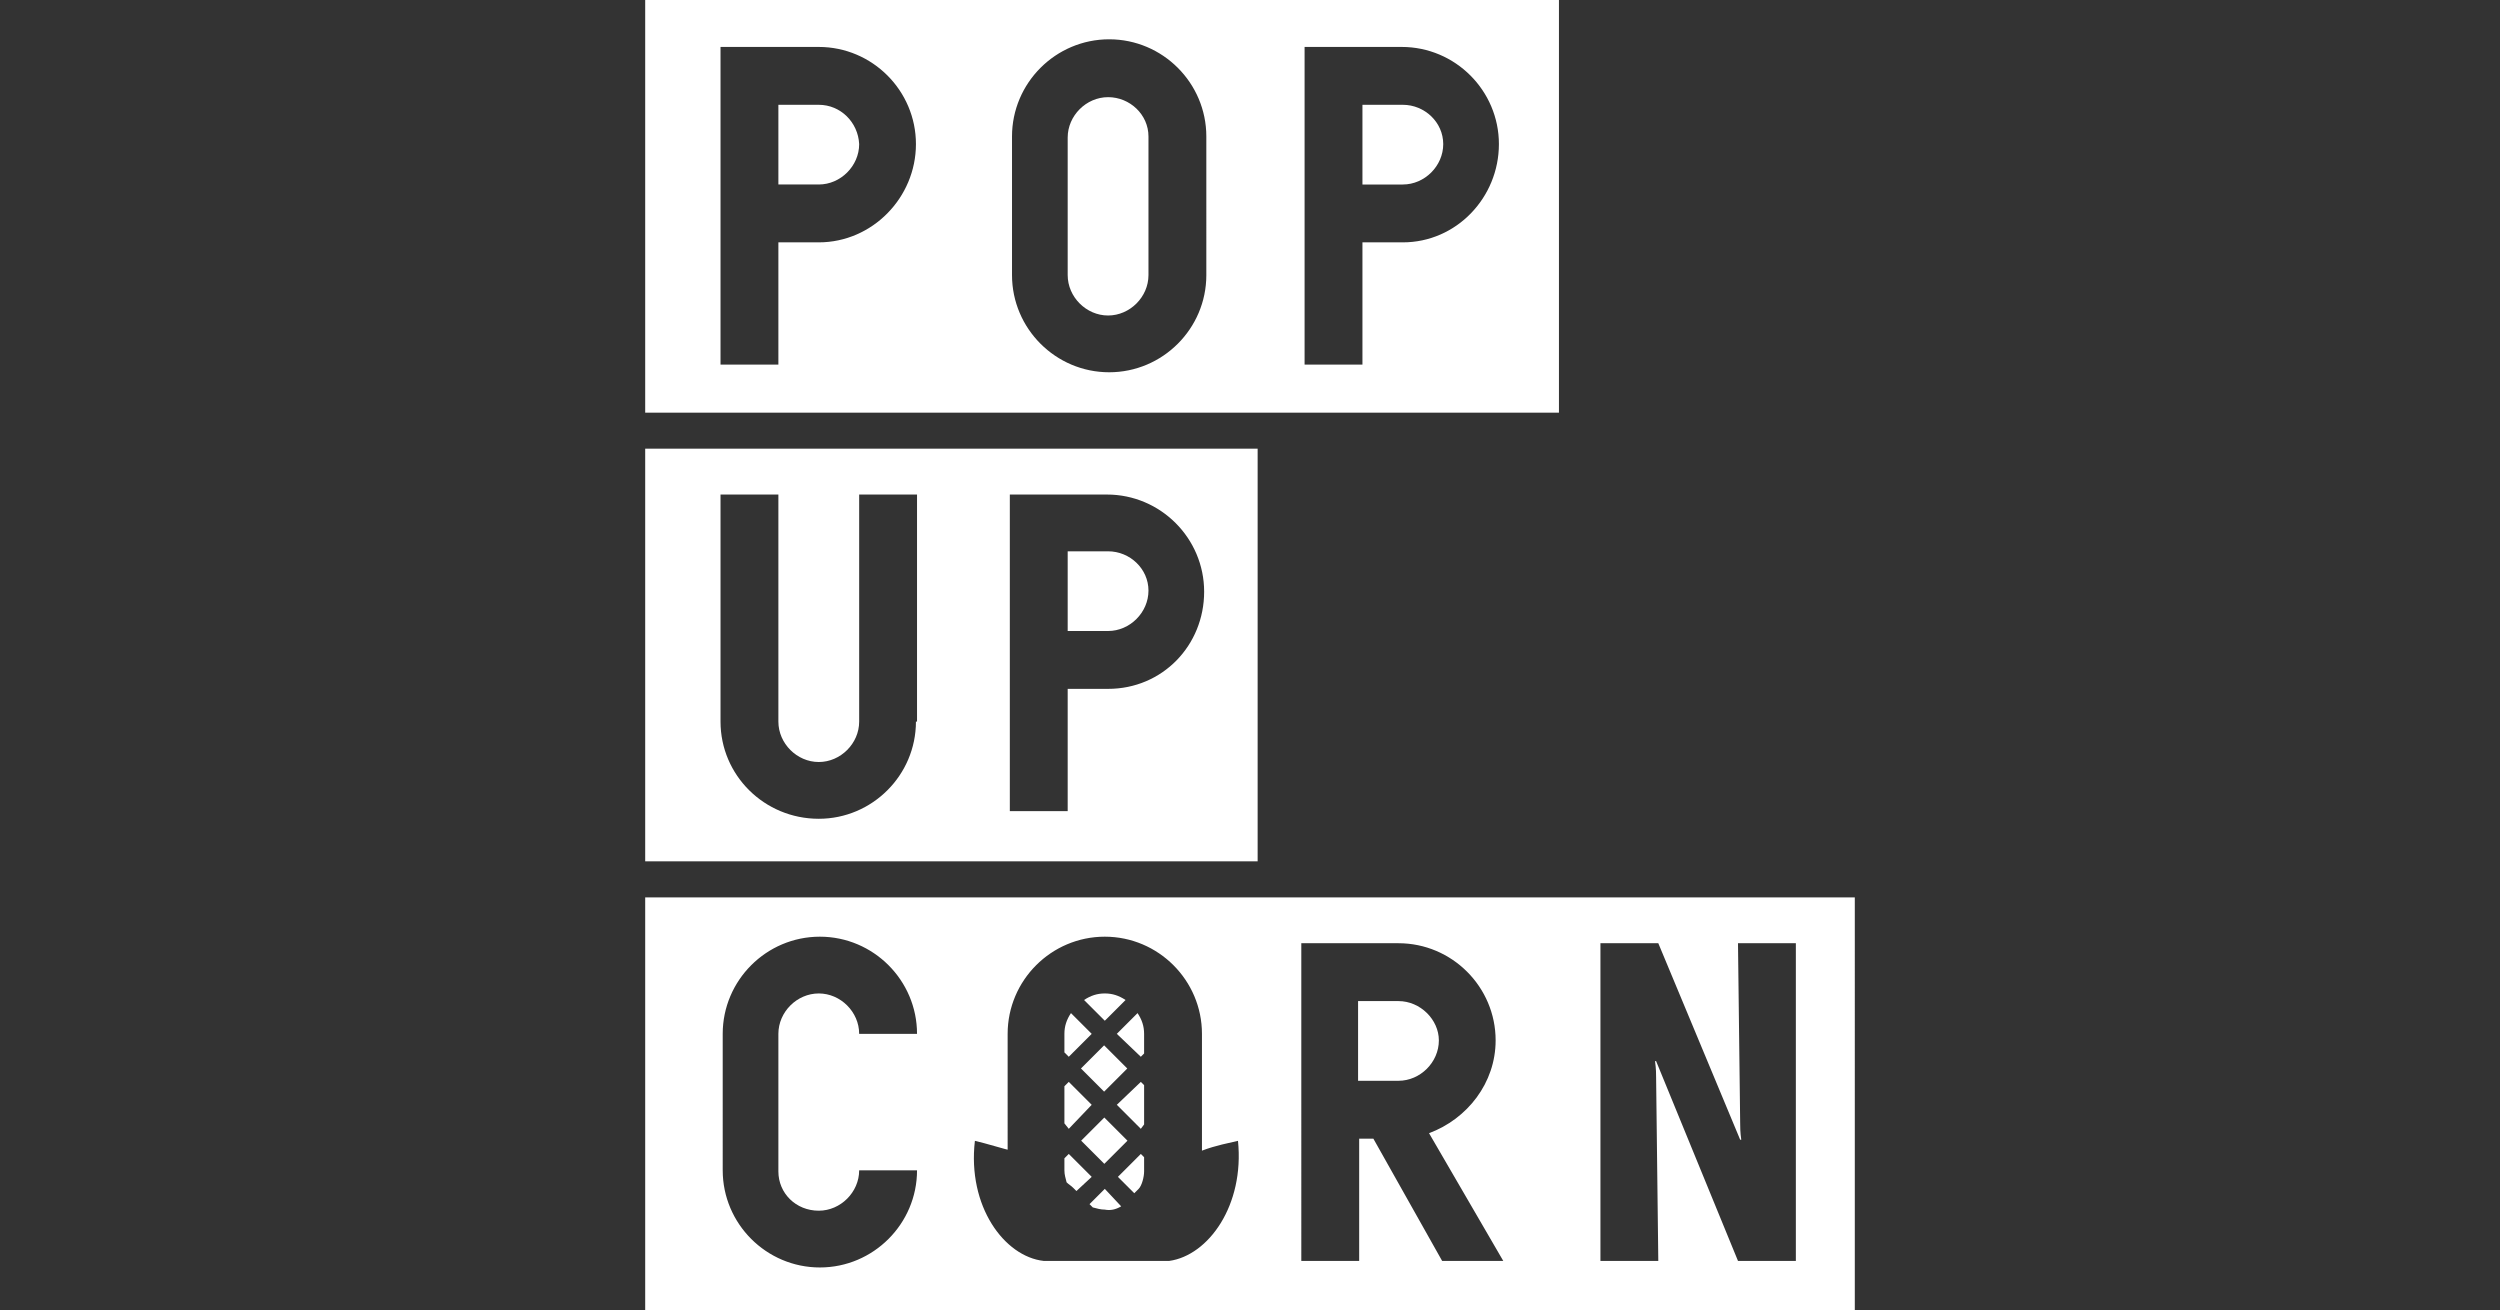 <?xml version="1.0" encoding="utf-8"?>
<!-- Generator: Adobe Illustrator 20.1.0, SVG Export Plug-In . SVG Version: 6.00 Build 0)  -->
<svg version="1.1" id="Layer_1" xmlns="http://www.w3.org/2000/svg" xmlns:xlink="http://www.w3.org/1999/xlink" x="0px" y="0px"
	 viewBox="0 0 229 120" style="enable-background:new 0 0 229 120;" xml:space="preserve">
<rect x="0" y="0" width="229" height="120" fill="#333333" stroke="none"/>
<style type="text/css">
	.st0{fill:none;stroke:#93999D;stroke-width:0.5;stroke-miterlimit:10;}
	.st1{fill:none;stroke:#93999D;stroke-width:0.5;stroke-linecap:round;stroke-linejoin:round;stroke-miterlimit:10;}
	.st2{fill:none;stroke:#FFFFFF;stroke-width:2;stroke-miterlimit:10;}
	.st3{fill:none;stroke:#FFFFFF;stroke-width:2;stroke-linecap:round;stroke-linejoin:round;stroke-miterlimit:10;}
	.st4{fill:#FFFFFF;}
	.st5{opacity:0.5;fill:#FFFFFF;}
	.st6{fill:none;stroke:#93999D;stroke-linecap:round;stroke-linejoin:round;stroke-miterlimit:10;}
	.st7{fill:#93999D;}
</style>
<g>
	<g>
		<path class="st4" d="M101.5,8.9c-2,0-3.7,1.7-3.7,3.7v12.6c0,2,1.7,3.7,3.7,3.7c2,0,3.7-1.7,3.7-3.7V12.5
			C105.2,10.5,103.5,8.9,101.5,8.9z"/>
		<path class="st4" d="M75,9.6h-3.7v7.3H75c2,0,3.7-1.7,3.7-3.7C78.6,11.2,77,9.6,75,9.6z"/>
		<path class="st4" d="M59.1,0v37.8h83.7V0H59.1z M75,22.2h-3.7v11.2H66V4.3H75c4.9,0,8.9,4,8.9,8.9S79.9,22.2,75,22.2z M110.5,25.2
			c0,4.9-4,8.9-8.9,8.9s-8.9-4-8.9-8.9V12.5c0-4.9,4-8.9,8.9-8.9s8.9,4,8.9,8.9V25.2z M128.5,22.2h-3.7v11.2h-5.3V4.3h8.9
			c4.9,0,8.9,4,8.9,8.9S133.4,22.2,128.5,22.2z"/>
		<path class="st4" d="M128.5,9.6h-3.7v7.3h3.7c2,0,3.7-1.7,3.7-3.7C132.2,11.2,130.5,9.6,128.5,9.6z"/>
	</g>
	<g>
		<path class="st4" d="M101.5,50.5h-3.7v7.3h3.7c2,0,3.7-1.7,3.7-3.7S103.5,50.5,101.5,50.5z"/>
		<path class="st4" d="M59.1,41.1v37.8h56.1V41.1H59.1z M83.9,66.1c0,4.9-4,8.9-8.9,8.9C70,75,66,71,66,66.1V45.3h5.3v20.8
			c0,2,1.7,3.7,3.7,3.7c2,0,3.7-1.7,3.7-3.7V45.3h5.3V66.1z M101.5,63.1h-3.7v11.2h-5.3V45.3h8.9c4.9,0,8.9,4,8.9,8.9
			S106.5,63.1,101.5,63.1z"/>
	</g>
	<g>
		<polygon class="st4" points="100,101.2 97.9,99.1 97.5,99.5 97.5,102.9 97.9,103.4 		"/>
		<rect x="99.7" y="103" transform="matrix(0.707 -0.707 0.707 0.707 -44.275 102.154)" class="st4" width="3" height="3"/>
		<path class="st4" d="M103.1,91.6c-0.6-0.4-1.2-0.6-1.9-0.6c-0.7,0-1.3,0.2-1.9,0.6l1.9,1.9L103.1,91.6z"/>
		<path class="st4" d="M100,94.7l-1.9-1.9c-0.4,0.6-0.6,1.2-0.6,1.9v1.7l0.4,0.4L100,94.7z"/>
		<polygon class="st4" points="104.8,103 104.8,99.4 104.5,99.1 102.3,101.2 104.5,103.4 		"/>
		<path class="st4" d="M102.7,110.5C102.7,110.5,102.7,110.5,102.7,110.5L102.7,110.5l-1.5-1.6l-1.4,1.4c0.1,0.1,0.2,0.2,0.3,0.3
			c0.4,0.1,0.7,0.2,1.1,0.2C101.7,110.9,102.2,110.8,102.7,110.5L102.7,110.5z"/>
		<path class="st4" d="M104.5,96.8l0.3-0.3v-1.8c0-0.7-0.2-1.3-0.6-1.9l-1.9,1.9L104.5,96.8z"/>
		<rect x="99.7" y="96.4" transform="matrix(0.707 -0.707 0.707 0.707 -39.627 100.207)" class="st4" width="3" height="3"/>
		<path class="st4" d="M128.1,91.7h-3.7V99h3.7c2,0,3.7-1.7,3.7-3.7C131.8,93.4,130.1,91.7,128.1,91.7z"/>
		<path class="st4" d="M59.1,82.2V120h110.8V82.2H59.1z M75,110.9c2,0,3.7-1.7,3.7-3.7h5.3c0,4.9-4,8.9-8.9,8.9
			c-4.9,0-8.9-4-8.9-8.9V94.7c0-4.9,4-8.9,8.9-8.9c4.9,0,8.9,4,8.9,8.9h-5.3c0-2-1.7-3.7-3.7-3.7c-2,0-3.7,1.7-3.7,3.7v12.6
			C71.3,109.3,72.9,110.9,75,110.9z M107.1,115.5c-0.4,0-0.8,0-1.1,0h-9.3c-0.4,0-0.7,0-1.1,0c-3.6-0.4-7-5-6.3-11
			c0.9,0.2,3.2,0.9,3,0.8V94.7c0-4.9,4-8.9,8.9-8.9c4.9,0,8.9,4,8.9,8.9v10.7c1.3-0.5,2.5-0.7,3.3-0.9
			C114,110.4,110.7,115,107.1,115.5z M132.1,115.5l-6.3-11.2h-1.3v11.2h-5.3V86.4h8.9c4.9,0,8.9,4,8.9,8.9c0,3.9-2.6,7.2-6.1,8.5
			l6.8,11.7H132.1z M164.5,115.5h-5.3l-7.5-18.3h-0.1c0.1,0.7,0.1,1.2,0.1,1.5l0.2,16.8h-5.3V86.4h5.3l7.5,18h0.1
			c-0.1-0.7-0.1-1.2-0.1-1.5l-0.2-16.5h5.3V115.5z"/>
		<path class="st4" d="M94.9,106.4C94.8,106.4,94.8,106.4,94.9,106.4C94.8,106.4,94.8,106.4,94.9,106.4z"/>
		<path class="st4" d="M100,107.8l-2.1-2.1l-0.4,0.4v1.1c0,0.4,0.1,0.7,0.2,1.1c0.2,0.2,0.4,0.3,0.6,0.5c0.1,0.1,0.2,0.2,0.3,0.3
			L100,107.8z"/>
		<path class="st4" d="M104.8,107.3V106l-0.3-0.3l-2.1,2.1l1.5,1.5l0,0c0.1-0.1,0.3-0.3,0.4-0.4
			C104.6,108.6,104.8,107.8,104.8,107.3z"/>
	</g>
</g>
</svg>
